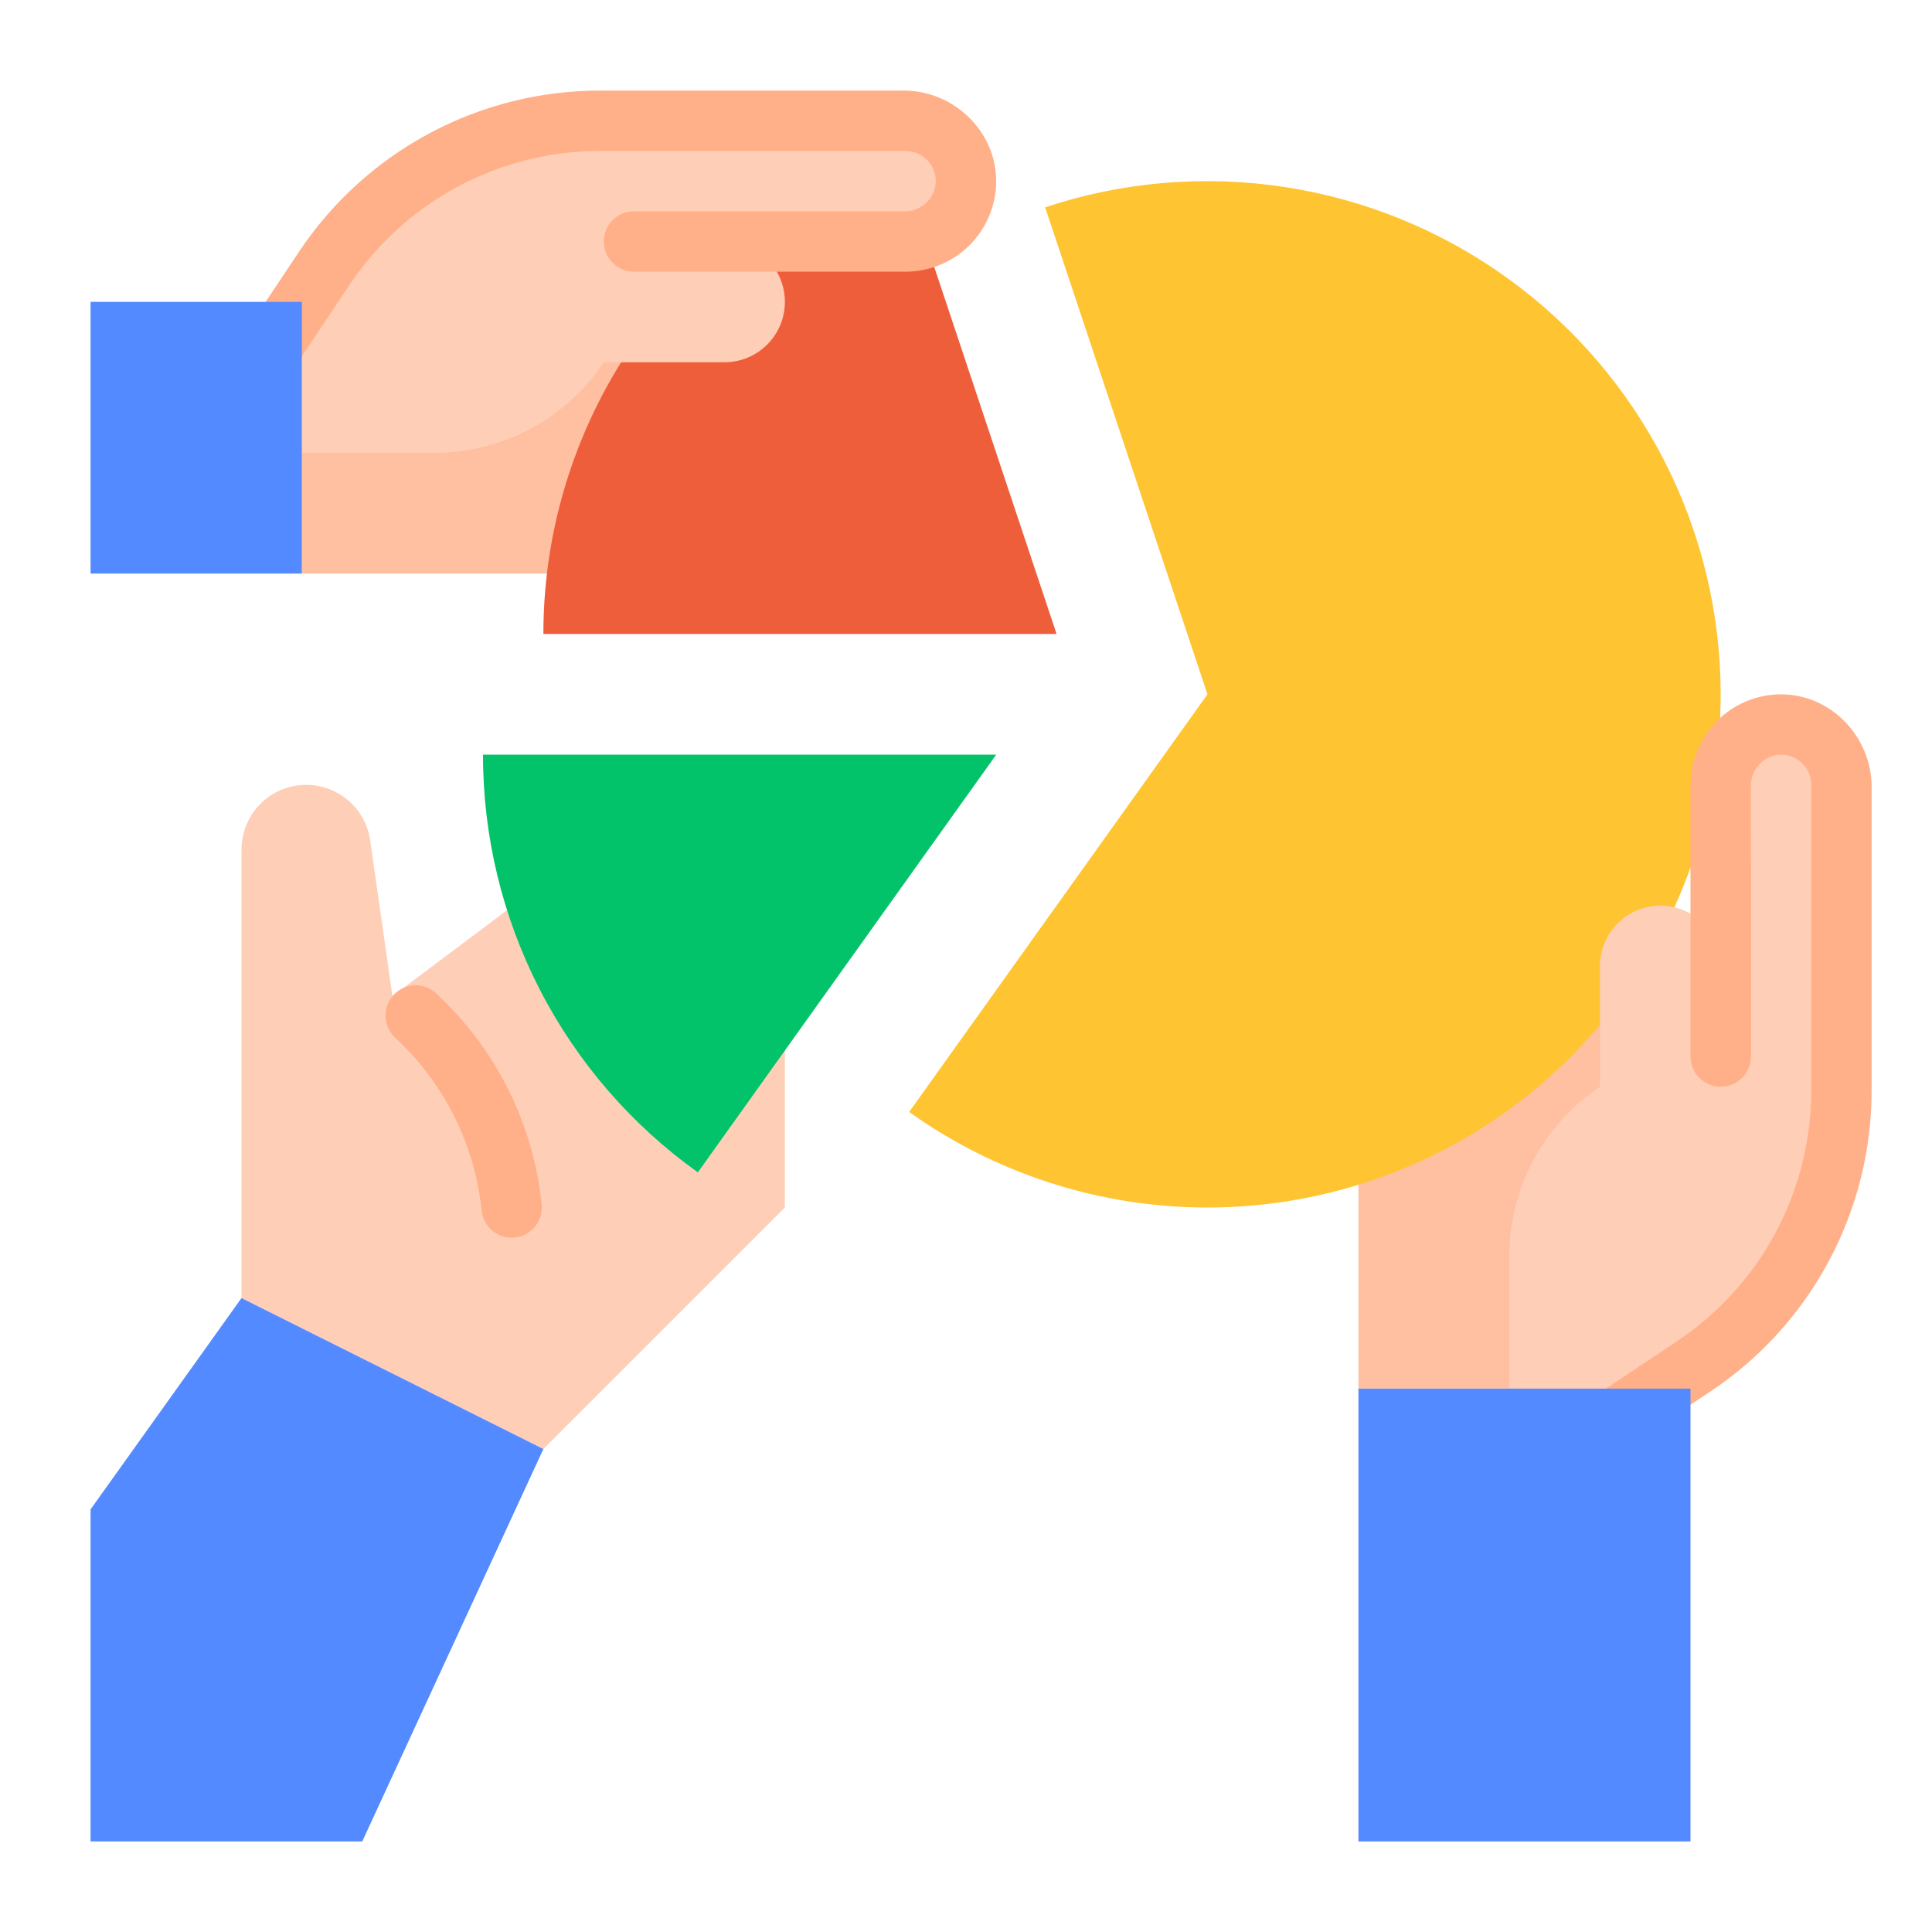 <svg width="96" height="96" viewBox="0 0 96 96" fill="none" xmlns="http://www.w3.org/2000/svg">
<g id="011-collaborate">
<g id="flat">
<path id="Vector" d="M67.5 69V46.5H82.5V69H67.5Z" fill="#FFBFA1"/>
<path id="Vector_2" d="M15 15H37.5V28.5H15V15Z" fill="#FFBFA1"/>
<path id="Vector_3" d="M39 45V60L27 72L12 64.5V42.213C12 41.361 12.338 40.544 12.941 39.941C13.544 39.339 14.361 39 15.213 39C15.987 39 16.734 39.279 17.319 39.786C17.903 40.293 18.285 40.993 18.394 41.759L19.5 49.5L25.5 45H39Z" fill="#FFCEB6"/>
<path id="Vector_4" d="M25.422 61.5C25.051 61.5 24.694 61.363 24.418 61.114C24.143 60.866 23.97 60.524 23.932 60.155C23.593 56.863 22.066 53.807 19.635 51.561C19.363 51.31 19.193 50.966 19.16 50.597C19.126 50.227 19.231 49.859 19.453 49.562L19.454 49.562C19.579 49.394 19.737 49.255 19.919 49.152C20.101 49.05 20.302 48.986 20.51 48.966C20.718 48.946 20.928 48.97 21.126 49.036C21.324 49.102 21.506 49.209 21.661 49.349C24.631 52.092 26.499 55.823 26.916 59.845C26.937 60.054 26.914 60.265 26.849 60.465C26.784 60.664 26.677 60.848 26.537 61.004C26.396 61.16 26.224 61.285 26.032 61.37C25.84 61.456 25.632 61.5 25.422 61.5Z" fill="#FFB089"/>
<path id="Vector_5" d="M12 64.5L27 72L18 91.5H4.5V75L12 64.5Z" fill="#548AFF"/>
<path id="Vector_6" d="M52.5 31.5H27C27 26.148 28.683 20.93 31.812 16.587C34.941 12.245 39.356 8.996 44.434 7.301L52.5 31.5Z" fill="#EF5E3B"/>
<path id="Vector_7" d="M15 22.5H21.59C23.255 22.5 24.893 22.089 26.36 21.304C27.827 20.519 29.077 19.383 30 17.999L35.999 18C36.394 18 36.784 17.922 37.148 17.772C37.512 17.621 37.843 17.4 38.121 17.122C38.4 16.843 38.621 16.512 38.772 16.148C38.922 15.784 39 15.394 39 15C39 14.204 38.684 13.441 38.121 12.879C37.559 12.316 36.796 12 36.001 12L45 12C45.394 12 45.784 11.922 46.148 11.772C46.512 11.621 46.843 11.4 47.121 11.121C47.4 10.843 47.621 10.512 47.772 10.148C47.922 9.784 48 9.394 48 9C48 8.606 47.922 8.216 47.772 7.852C47.621 7.488 47.4 7.157 47.121 6.879C46.843 6.6 46.512 6.379 46.148 6.228C45.784 6.078 45.394 6 45 6H29.831C27.114 6 24.44 6.671 22.045 7.952C19.65 9.234 17.608 11.087 16.102 13.347L15 15V22.5Z" fill="#FFCEB6"/>
<path id="Vector_8" d="M29.83 4.5H44.897C47.415 4.5 49.541 6.56 49.499 9.077C49.477 10.257 48.994 11.381 48.153 12.208C47.311 13.035 46.179 13.499 44.999 13.5L31.5 13.5C31.102 13.5 30.72 13.341 30.439 13.06C30.158 12.779 30 12.397 30 12C30 11.803 30.038 11.607 30.114 11.426C30.189 11.244 30.3 11.078 30.439 10.939C30.578 10.8 30.744 10.689 30.925 10.614C31.108 10.538 31.303 10.5 31.5 10.5L44.947 10.5C45.333 10.505 45.708 10.364 45.995 10.105C46.282 9.846 46.461 9.488 46.496 9.103C46.51 8.898 46.481 8.692 46.413 8.498C46.344 8.304 46.236 8.127 46.096 7.977C45.955 7.827 45.785 7.707 45.597 7.625C45.408 7.543 45.205 7.5 45 7.5H29.83C27.36 7.497 24.928 8.106 22.75 9.271C20.573 10.437 18.717 12.123 17.349 14.18L13.377 20.138L10.881 18.474L14.853 12.515C16.495 10.048 18.721 8.024 21.334 6.626C23.948 5.227 26.866 4.497 29.83 4.5Z" fill="#FFB089"/>
<path id="Vector_9" d="M4.5 15H15V28.5H4.5V15Z" fill="#548AFF"/>
<path id="Vector_10" d="M85.499 34.5C85.499 39.185 84.207 43.78 81.767 47.779C79.327 51.779 75.832 55.029 71.666 57.173C67.5 59.317 62.824 60.272 58.151 59.933C53.478 59.594 48.989 57.975 45.176 55.252L59.999 34.5L51.933 10.301C55.767 9.028 59.849 8.683 63.842 9.294C67.835 9.906 71.626 11.456 74.903 13.819C78.18 16.181 80.85 19.288 82.692 22.884C84.534 26.479 85.496 30.46 85.499 34.5Z" fill="#FFC431"/>
<path id="Vector_11" d="M75 69V62.41C75 60.745 75.411 59.107 76.196 57.64C76.981 56.173 78.117 54.923 79.501 54L79.5 48.001C79.5 47.606 79.578 47.216 79.728 46.852C79.879 46.488 80.1 46.157 80.379 45.879C80.657 45.6 80.988 45.379 81.352 45.228C81.716 45.078 82.106 45 82.5 45C83.296 45 84.058 45.316 84.621 45.879C85.184 46.441 85.5 47.204 85.5 47.999L85.5 39C85.5 38.606 85.578 38.216 85.728 37.852C85.879 37.488 86.1 37.157 86.379 36.879C86.657 36.6 86.988 36.379 87.352 36.228C87.716 36.078 88.106 36 88.5 36C88.894 36 89.284 36.078 89.648 36.228C90.012 36.379 90.343 36.6 90.621 36.879C90.9 37.157 91.121 37.488 91.272 37.852C91.422 38.216 91.5 38.606 91.5 39V54.169C91.5 56.886 90.829 59.56 89.548 61.955C88.266 64.35 86.413 66.391 84.153 67.898L82.5 69H75Z" fill="#FFCEB6"/>
<path id="Vector_12" d="M93 54.169V39.102C93 36.585 90.94 34.458 88.423 34.501C87.244 34.522 86.12 35.006 85.293 35.847C84.466 36.688 84.002 37.82 84 39L84.001 52.5C84.001 52.898 84.159 53.279 84.44 53.561C84.721 53.842 85.103 54 85.501 54C85.698 54 85.893 53.961 86.075 53.886C86.257 53.81 86.422 53.7 86.561 53.561C86.701 53.421 86.811 53.256 86.886 53.074C86.962 52.892 87.001 52.697 87.001 52.5L87 39.053C86.995 38.666 87.136 38.292 87.395 38.004C87.654 37.717 88.012 37.538 88.398 37.503C88.603 37.49 88.808 37.518 89.002 37.587C89.196 37.656 89.373 37.764 89.523 37.904C89.674 38.044 89.794 38.214 89.876 38.403C89.958 38.591 90 38.794 90 39V54.169C90.003 56.639 89.394 59.072 88.229 61.249C87.064 63.427 85.377 65.282 83.321 66.65L77.362 70.623L79.026 73.119L84.985 69.146C87.453 67.505 89.476 65.278 90.875 62.665C92.273 60.052 93.003 57.133 93 54.169Z" fill="#FFB089"/>
<path id="Vector_13" d="M67.5 69H84V91.5H67.5V69Z" fill="#548AFF"/>
<path id="Vector_14" d="M49.5 37.5L34.676 58.252C31.372 55.894 28.679 52.781 26.822 49.171C24.965 45.561 23.997 41.559 24 37.5H49.5Z" fill="#02C26A"/>
</g>
</g>
</svg>
